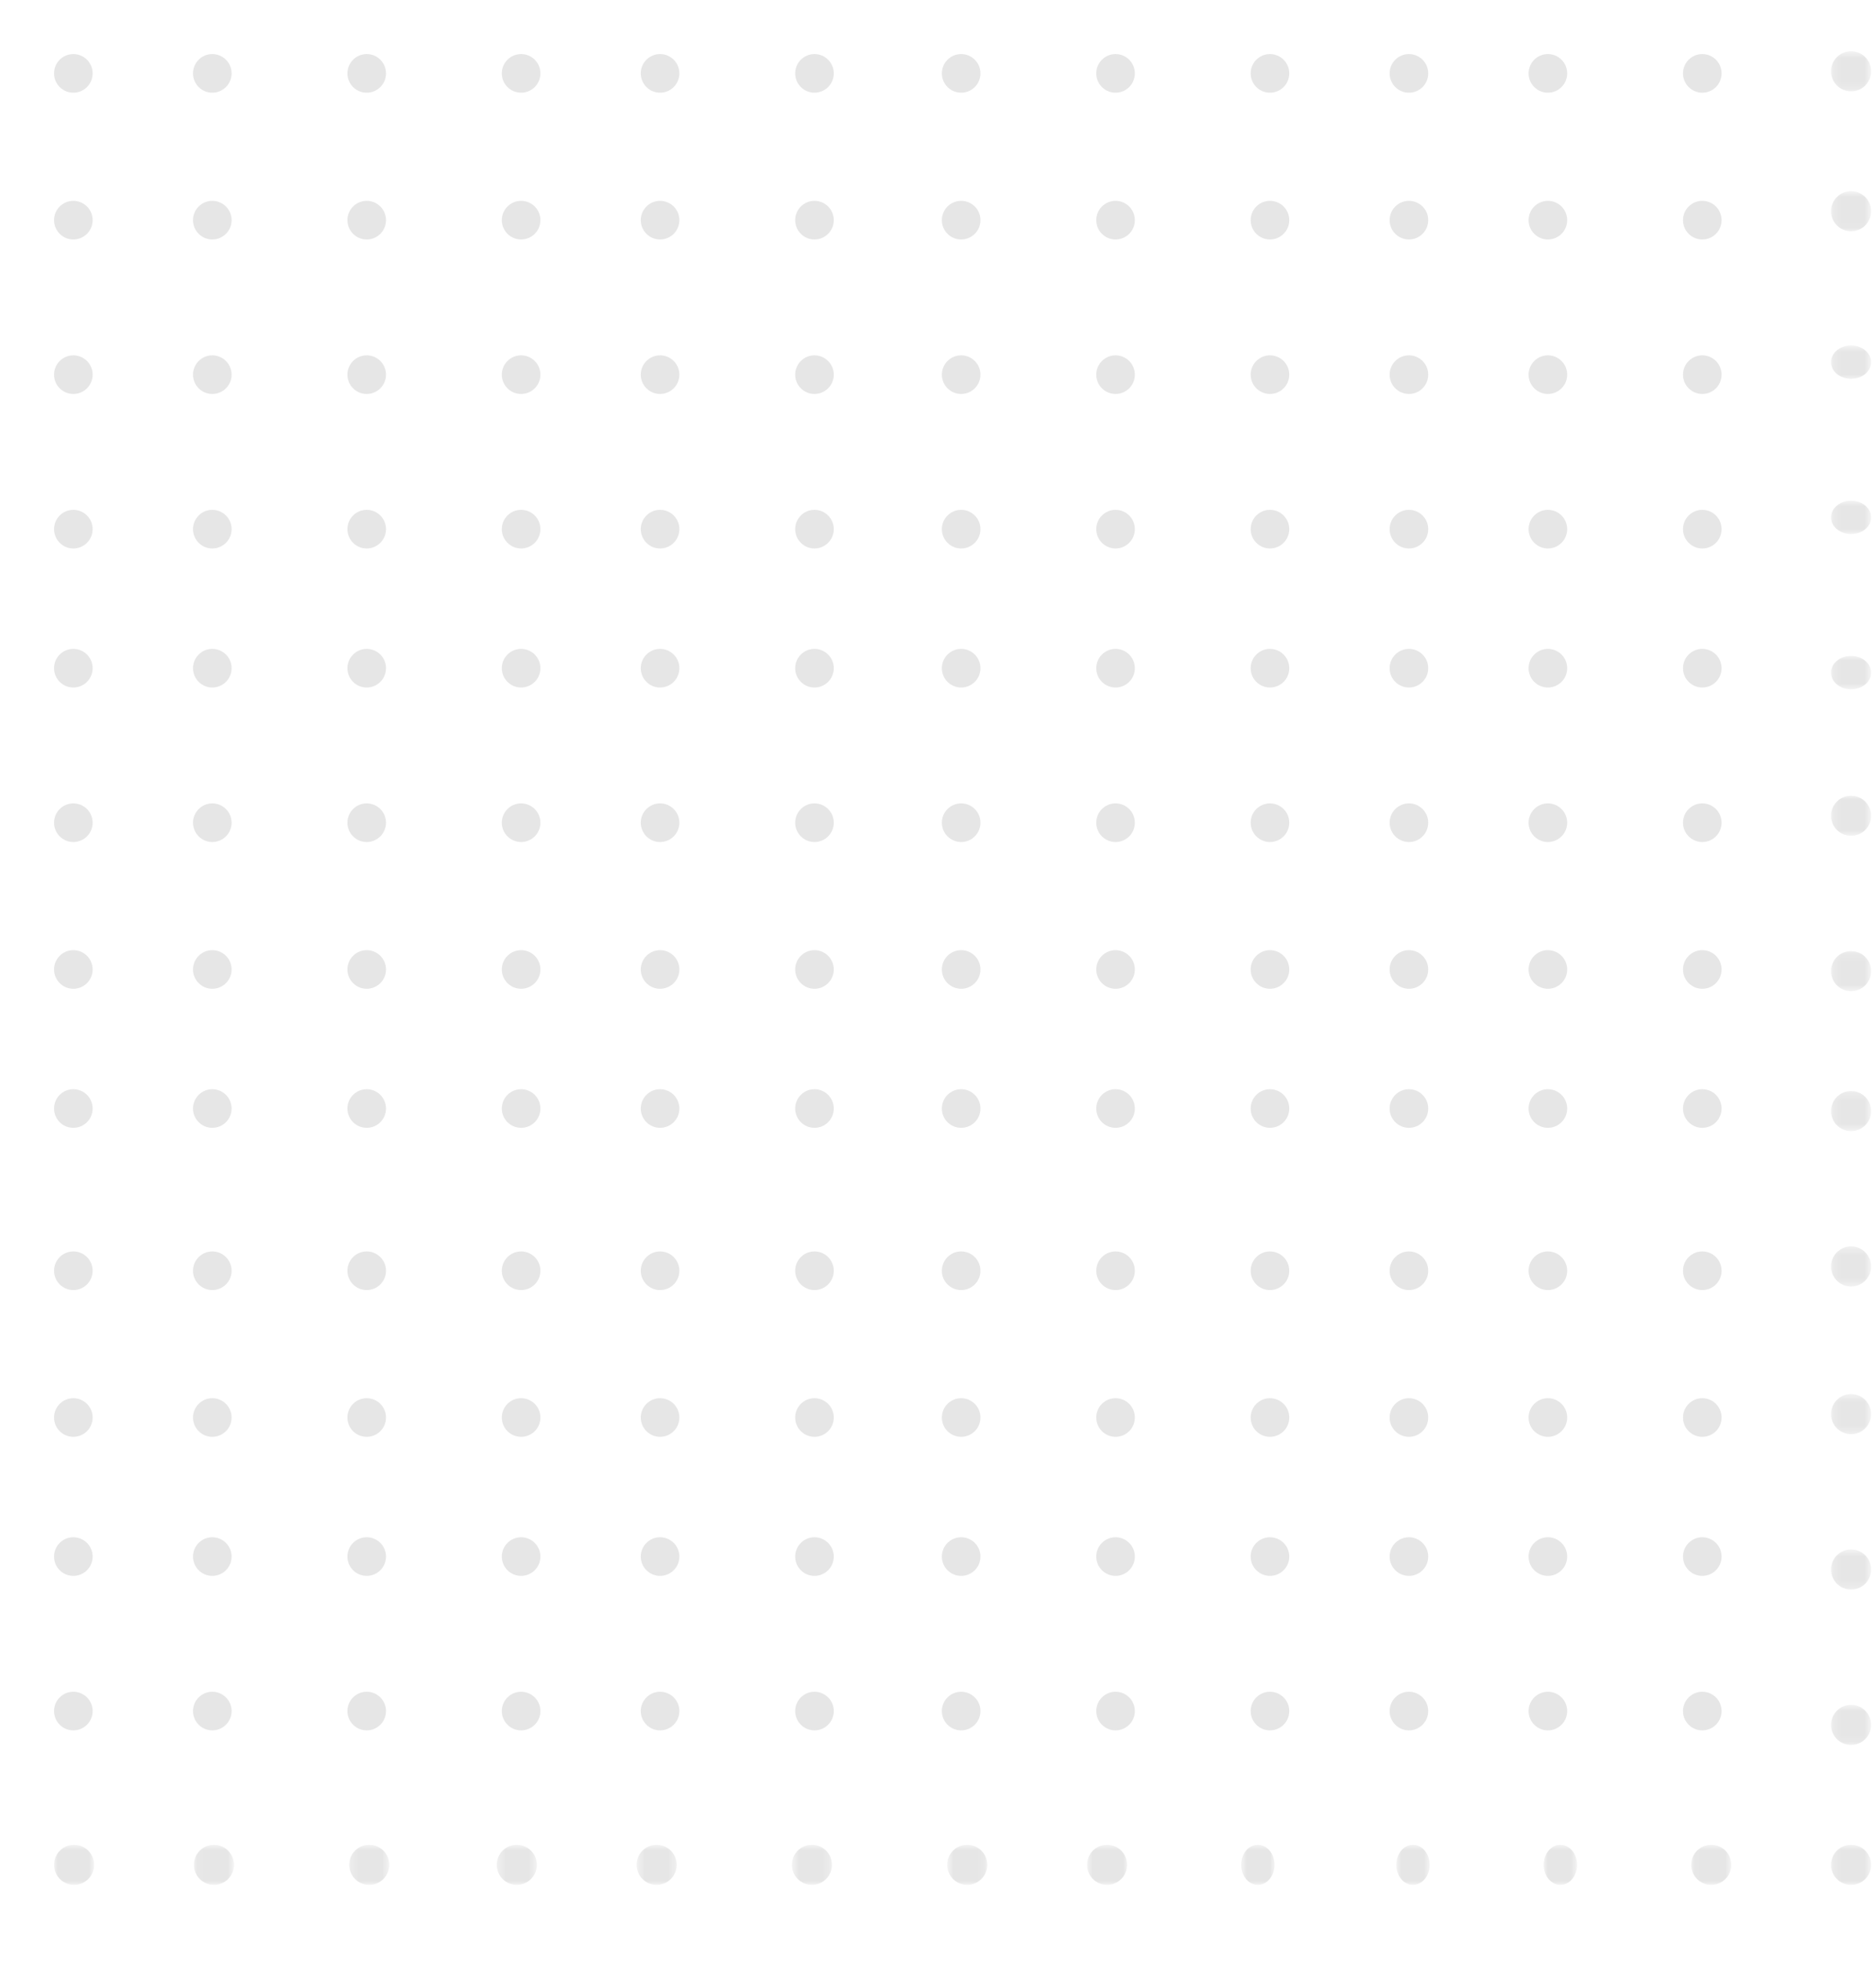 <?xml version="1.0" encoding="UTF-8"?>
<svg width="243px" height="254px" viewBox="0 0 243 254" version="1.1" xmlns="http://www.w3.org/2000/svg" xmlns:xlink="http://www.w3.org/1999/xlink">
    <title>Brand-Assets Copy</title>
    <defs>
        <polygon id="path-1" points="0.176 0.632 5.366 0.632 5.366 5.826 0.176 5.826"></polygon>
        <polygon id="path-3" points="0.176 0.746 5.366 0.746 5.366 5.939 0.176 5.939"></polygon>
        <polygon id="path-5" points="0.176 0.717 5.366 0.717 5.366 5.045 0.176 5.045"></polygon>
        <polygon id="path-7" points="0.176 0.813 5.366 0.813 5.366 5.141 0.176 5.141"></polygon>
        <polygon id="path-9" points="0.176 0.908 5.366 0.908 5.366 5.236 0.176 5.236"></polygon>
        <polygon id="path-11" points="0.176 0.005 5.366 0.005 5.366 5.199 0.176 5.199"></polygon>
        <polygon id="path-13" points="0.176 0.12 5.366 0.12 5.366 5.313 0.176 5.313"></polygon>
        <polygon id="path-15" points="0 0.808 5.191 0.808 5.191 6 0 6"></polygon>
        <polygon id="path-17" points="0.115 0.808 5.306 0.808 5.306 6 0.115 6"></polygon>
        <polygon id="path-19" points="0.23 0.808 5.421 0.808 5.421 6 0.23 6"></polygon>
        <polygon id="path-21" points="0.345 0.808 5.536 0.808 5.536 6 0.345 6"></polygon>
        <polygon id="path-23" points="0.459 0.808 5.651 0.808 5.651 6 0.459 6"></polygon>
        <polygon id="path-25" points="0.573 0.808 5.764 0.808 5.764 6 0.573 6"></polygon>
        <polygon id="path-27" points="0.688 0.808 5.879 0.808 5.879 6 0.688 6"></polygon>
        <polygon id="path-29" points="0.176 0.234 5.366 0.234 5.366 5.427 0.176 5.427"></polygon>
        <polygon id="path-31" points="0.176 0.348 5.366 0.348 5.366 5.542 0.176 5.542"></polygon>
        <polygon id="path-33" points="0.176 0.463 5.366 0.463 5.366 5.657 0.176 5.657"></polygon>
        <polygon id="path-35" points="0.176 0.578 5.366 0.578 5.366 5.772 0.176 5.772"></polygon>
        <polygon id="path-37" points="0.176 0.693 5.366 0.693 5.366 5.886 0.176 5.886"></polygon>
        <polygon id="path-39" points="0.803 0.808 5.994 0.808 5.994 6 0.803 6"></polygon>
        <polygon id="path-41" points="0.765 0.808 5.091 0.808 5.091 6 0.765 6"></polygon>
        <polygon id="path-43" points="0.86 0.808 5.186 0.808 5.186 6 0.86 6"></polygon>
        <polygon id="path-45" points="0.956 0.808 5.282 0.808 5.282 6 0.956 6"></polygon>
        <polygon id="path-47" points="0.06 0.808 5.253 0.808 5.253 6 0.06 6"></polygon>
        <polygon id="path-49" points="0.176 0.808 5.366 0.808 5.366 6 0.176 6"></polygon>
    </defs>
    <g id="Final" stroke="none" stroke-width="1" fill="none" fill-rule="evenodd" opacity="0.1">
        <g id="Brand-Assets-Copy" transform="translate(-1123, -1816)">
            <g id="Dots-Copy" transform="translate(1130, 1822)">
                <path d="M5,3.5 C5,4.879 3.881,6 2.499,6 C1.119,6 0,4.879 0,3.5 C0,2.118 1.119,1 2.499,1 C3.881,1 5,2.118 5,3.5" id="Fill-1" fill="#000000"></path>
                <path d="M23,3.5 C23,4.879 21.881,6 20.499,6 C19.119,6 18,4.879 18,3.5 C18,2.118 19.119,1 20.499,1 C21.881,1 23,2.118 23,3.5" id="Fill-3" fill="#000000"></path>
                <path d="M43,3.5 C43,4.879 41.881,6 40.499,6 C39.119,6 38,4.879 38,3.5 C38,2.118 39.119,1 40.499,1 C41.881,1 43,2.118 43,3.5" id="Fill-5" fill="#000000"></path>
                <path d="M63,3.5 C63,4.879 61.881,6 60.499,6 C59.119,6 58,4.879 58,3.5 C58,2.118 59.119,1 60.499,1 C61.881,1 63,2.118 63,3.5" id="Fill-7" fill="#000000"></path>
                <path d="M81,3.5 C81,4.879 79.881,6 78.499,6 C77.119,6 76,4.879 76,3.5 C76,2.118 77.119,1 78.499,1 C79.881,1 81,2.118 81,3.5" id="Fill-9" fill="#000000"></path>
                <path d="M101,3.5 C101,4.879 99.881,6 98.501,6 C97.119,6 96,4.879 96,3.5 C96,2.118 97.119,1 98.501,1 C99.881,1 101,2.118 101,3.5" id="Fill-11" fill="#000000"></path>
                <path d="M120,3.5 C120,4.879 118.881,6 117.499,6 C116.119,6 115,4.879 115,3.5 C115,2.118 116.119,1 117.499,1 C118.881,1 120,2.118 120,3.5" id="Fill-13" fill="#000000"></path>
                <path d="M5,22.5 C5,23.882 3.881,25 2.499,25 C1.119,25 0,23.882 0,22.5 C0,21.121 1.119,20 2.499,20 C3.881,20 5,21.121 5,22.5" id="Fill-15" fill="#000000"></path>
                <path d="M23,22.5 C23,23.882 21.881,25 20.499,25 C19.119,25 18,23.882 18,22.5 C18,21.121 19.119,20 20.499,20 C21.881,20 23,21.121 23,22.5" id="Fill-17" fill="#000000"></path>
                <path d="M43,22.5 C43,23.882 41.881,25 40.499,25 C39.119,25 38,23.882 38,22.5 C38,21.121 39.119,20 40.499,20 C41.881,20 43,21.121 43,22.5" id="Fill-19" fill="#000000"></path>
                <path d="M63,22.5 C63,23.882 61.881,25 60.499,25 C59.119,25 58,23.882 58,22.5 C58,21.121 59.119,20 60.499,20 C61.881,20 63,21.121 63,22.5" id="Fill-21" fill="#000000"></path>
                <path d="M81,22.5 C81,23.882 79.881,25 78.499,25 C77.119,25 76,23.882 76,22.5 C76,21.121 77.119,20 78.499,20 C79.881,20 81,21.121 81,22.5" id="Fill-23" fill="#000000"></path>
                <path d="M101,22.5 C101,23.882 99.881,25 98.501,25 C97.119,25 96,23.882 96,22.5 C96,21.121 97.119,20 98.501,20 C99.881,20 101,21.121 101,22.5" id="Fill-25" fill="#000000"></path>
                <path d="M120,22.5 C120,23.882 118.881,25 117.499,25 C116.119,25 115,23.882 115,22.5 C115,21.121 116.119,20 117.499,20 C118.881,20 120,21.121 120,22.5" id="Fill-27" fill="#000000"></path>
                <path d="M5,42.5 C5,43.879 3.881,45 2.499,45 C1.119,45 0,43.879 0,42.5 C0,41.121 1.119,40 2.499,40 C3.881,40 5,41.121 5,42.5" id="Fill-29" fill="#000000"></path>
                <path d="M23,42.5 C23,43.879 21.881,45 20.499,45 C19.119,45 18,43.879 18,42.5 C18,41.121 19.119,40 20.499,40 C21.881,40 23,41.121 23,42.5" id="Fill-31" fill="#000000"></path>
                <path d="M43,42.5 C43,43.879 41.881,45 40.499,45 C39.119,45 38,43.879 38,42.5 C38,41.121 39.119,40 40.499,40 C41.881,40 43,41.121 43,42.5" id="Fill-33" fill="#000000"></path>
                <path d="M63,42.5 C63,43.879 61.881,45 60.499,45 C59.119,45 58,43.879 58,42.5 C58,41.121 59.119,40 60.499,40 C61.881,40 63,41.121 63,42.5" id="Fill-35" fill="#000000"></path>
                <path d="M81,42.5 C81,43.879 79.881,45 78.499,45 C77.119,45 76,43.879 76,42.5 C76,41.121 77.119,40 78.499,40 C79.881,40 81,41.121 81,42.5" id="Fill-37" fill="#000000"></path>
                <path d="M101,42.5 C101,43.879 99.881,45 98.501,45 C97.119,45 96,43.879 96,42.5 C96,41.121 97.119,40 98.501,40 C99.881,40 101,41.121 101,42.5" id="Fill-39" fill="#000000"></path>
                <path d="M120,42.5 C120,43.879 118.881,45 117.499,45 C116.119,45 115,43.879 115,42.5 C115,41.121 116.119,40 117.499,40 C118.881,40 120,41.121 120,42.5" id="Fill-41" fill="#000000"></path>
                <path d="M5,62.5 C5,63.879 3.881,65 2.499,65 C1.119,65 0,63.879 0,62.5 C0,61.121 1.119,60 2.499,60 C3.881,60 5,61.121 5,62.5" id="Fill-43" fill="#000000"></path>
                <path d="M23,62.5 C23,63.879 21.881,65 20.499,65 C19.119,65 18,63.879 18,62.5 C18,61.121 19.119,60 20.499,60 C21.881,60 23,61.121 23,62.5" id="Fill-45" fill="#000000"></path>
                <path d="M43,62.5 C43,63.879 41.881,65 40.499,65 C39.119,65 38,63.879 38,62.5 C38,61.121 39.119,60 40.499,60 C41.881,60 43,61.121 43,62.5" id="Fill-47" fill="#000000"></path>
                <path d="M63,62.5 C63,63.879 61.881,65 60.499,65 C59.119,65 58,63.879 58,62.5 C58,61.121 59.119,60 60.499,60 C61.881,60 63,61.121 63,62.5" id="Fill-49" fill="#000000"></path>
                <path d="M81,62.5 C81,63.879 79.881,65 78.499,65 C77.119,65 76,63.879 76,62.5 C76,61.121 77.119,60 78.499,60 C79.881,60 81,61.121 81,62.5" id="Fill-51" fill="#000000"></path>
                <path d="M101,62.5 C101,63.879 99.881,65 98.501,65 C97.119,65 96,63.879 96,62.5 C96,61.121 97.119,60 98.501,60 C99.881,60 101,61.121 101,62.5" id="Fill-53" fill="#000000"></path>
                <path d="M120,62.5 C120,63.879 118.881,65 117.499,65 C116.119,65 115,63.879 115,62.5 C115,61.121 116.119,60 117.499,60 C118.881,60 120,61.121 120,62.5" id="Fill-55" fill="#000000"></path>
                <path d="M5,80.5 C5,81.879 3.881,83 2.499,83 C1.119,83 0,81.879 0,80.5 C0,79.121 1.119,78 2.499,78 C3.881,78 5,79.121 5,80.5" id="Fill-57" fill="#000000"></path>
                <path d="M23,80.5 C23,81.879 21.881,83 20.499,83 C19.119,83 18,81.879 18,80.5 C18,79.121 19.119,78 20.499,78 C21.881,78 23,79.121 23,80.5" id="Fill-59" fill="#000000"></path>
                <path d="M43,80.5 C43,81.879 41.881,83 40.499,83 C39.119,83 38,81.879 38,80.5 C38,79.121 39.119,78 40.499,78 C41.881,78 43,79.121 43,80.5" id="Fill-61" fill="#000000"></path>
                <path d="M63,80.5 C63,81.879 61.881,83 60.499,83 C59.119,83 58,81.879 58,80.5 C58,79.121 59.119,78 60.499,78 C61.881,78 63,79.121 63,80.5" id="Fill-63" fill="#000000"></path>
                <path d="M81,80.5 C81,81.879 79.881,83 78.499,83 C77.119,83 76,81.879 76,80.5 C76,79.121 77.119,78 78.499,78 C79.881,78 81,79.121 81,80.5" id="Fill-65" fill="#000000"></path>
                <path d="M101,80.5 C101,81.879 99.881,83 98.501,83 C97.119,83 96,81.879 96,80.5 C96,79.121 97.119,78 98.501,78 C99.881,78 101,79.121 101,80.5" id="Fill-67" fill="#000000"></path>
                <path d="M120,80.5 C120,81.879 118.881,83 117.499,83 C116.119,83 115,81.879 115,80.5 C115,79.121 116.119,78 117.499,78 C118.881,78 120,79.121 120,80.5" id="Fill-69" fill="#000000"></path>
                <path d="M5,100.5 C5,101.879 3.881,103 2.499,103 C1.119,103 0,101.879 0,100.5 C0,99.121 1.119,98 2.499,98 C3.881,98 5,99.121 5,100.5" id="Fill-71" fill="#000000"></path>
                <path d="M23,100.5 C23,101.879 21.881,103 20.499,103 C19.119,103 18,101.879 18,100.5 C18,99.121 19.119,98 20.499,98 C21.881,98 23,99.121 23,100.5" id="Fill-73" fill="#000000"></path>
                <path d="M43,100.5 C43,101.879 41.881,103 40.499,103 C39.119,103 38,101.879 38,100.5 C38,99.121 39.119,98 40.499,98 C41.881,98 43,99.121 43,100.5" id="Fill-75" fill="#000000"></path>
                <path d="M63,100.5 C63,101.879 61.881,103 60.499,103 C59.119,103 58,101.879 58,100.5 C58,99.121 59.119,98 60.499,98 C61.881,98 63,99.121 63,100.5" id="Fill-77" fill="#000000"></path>
                <path d="M81,100.5 C81,101.879 79.881,103 78.499,103 C77.119,103 76,101.879 76,100.5 C76,99.121 77.119,98 78.499,98 C79.881,98 81,99.121 81,100.5" id="Fill-79" fill="#000000"></path>
                <path d="M101,100.5 C101,101.879 99.881,103 98.501,103 C97.119,103 96,101.879 96,100.5 C96,99.121 97.119,98 98.501,98 C99.881,98 101,99.121 101,100.5" id="Fill-81" fill="#000000"></path>
                <path d="M120,100.5 C120,101.879 118.881,103 117.499,103 C116.119,103 115,101.879 115,100.5 C115,99.121 116.119,98 117.499,98 C118.881,98 120,99.121 120,100.5" id="Fill-83" fill="#000000"></path>
                <path d="M5,119.5 C5,120.879 3.881,122 2.499,122 C1.119,122 0,120.879 0,119.5 C0,118.118 1.119,117 2.499,117 C3.881,117 5,118.118 5,119.5" id="Fill-85" fill="#000000"></path>
                <path d="M23,119.5 C23,120.879 21.881,122 20.499,122 C19.119,122 18,120.879 18,119.5 C18,118.118 19.119,117 20.499,117 C21.881,117 23,118.118 23,119.5" id="Fill-87" fill="#000000"></path>
                <path d="M43,119.5 C43,120.879 41.881,122 40.499,122 C39.119,122 38,120.879 38,119.5 C38,118.118 39.119,117 40.499,117 C41.881,117 43,118.118 43,119.5" id="Fill-89" fill="#000000"></path>
                <path d="M63,119.5 C63,120.879 61.881,122 60.499,122 C59.119,122 58,120.879 58,119.5 C58,118.118 59.119,117 60.499,117 C61.881,117 63,118.118 63,119.5" id="Fill-91" fill="#000000"></path>
                <path d="M81,119.5 C81,120.879 79.881,122 78.499,122 C77.119,122 76,120.879 76,119.5 C76,118.118 77.119,117 78.499,117 C79.881,117 81,118.118 81,119.5" id="Fill-93" fill="#000000"></path>
                <path d="M101,119.5 C101,120.879 99.881,122 98.501,122 C97.119,122 96,120.879 96,119.5 C96,118.118 97.119,117 98.501,117 C99.881,117 101,118.118 101,119.5" id="Fill-95" fill="#000000"></path>
                <path d="M120,119.5 C120,120.879 118.881,122 117.499,122 C116.119,122 115,120.879 115,119.5 C115,118.118 116.119,117 117.499,117 C118.881,117 120,118.118 120,119.5" id="Fill-97" fill="#000000"></path>
                <path d="M140,3.5 C140,4.879 138.881,6 137.499,6 C136.119,6 135,4.879 135,3.5 C135,2.118 136.119,1 137.499,1 C138.881,1 140,2.118 140,3.5" id="Fill-99" fill="#000000"></path>
                <path d="M160,3.5 C160,4.879 158.881,6 157.499,6 C156.119,6 155,4.879 155,3.5 C155,2.118 156.119,1 157.499,1 C158.881,1 160,2.118 160,3.5" id="Fill-101" fill="#000000"></path>
                <path d="M178,3.5 C178,4.879 176.881,6 175.499,6 C174.119,6 173,4.879 173,3.5 C173,2.118 174.119,1 175.499,1 C176.881,1 178,2.118 178,3.5" id="Fill-103" fill="#000000"></path>
                <path d="M196,3.5 C196,4.879 194.881,6 193.499,6 C192.119,6 191,4.879 191,3.5 C191,2.118 192.119,1 193.499,1 C194.881,1 196,2.118 196,3.5" id="Fill-105" fill="#000000"></path>
                <path d="M216,3.5 C216,4.879 214.882,6 213.5,6 C212.121,6 211,4.879 211,3.5 C211,2.118 212.121,1 213.5,1 C214.882,1 216,2.118 216,3.5" id="Fill-107" fill="#000000"></path>
                <g id="Group-111" transform="translate(230, 0)">
                    <mask id="mask-2" fill="white">
                        <use xlink:href="#path-1"></use>
                    </mask>
                    <g id="Clip-110"></g>
                    <path d="M5.367,3.229 C5.367,4.662 4.206,5.826 2.77,5.826 C1.338,5.826 0.176,4.662 0.176,3.229 C0.176,1.794 1.338,0.632 2.77,0.632 C4.206,0.632 5.367,1.794 5.367,3.229" id="Fill-109" fill="#000000" mask="url(#mask-2)"></path>
                </g>
                <path d="M140,22.5 C140,23.882 138.881,25 137.499,25 C136.119,25 135,23.882 135,22.5 C135,21.121 136.119,20 137.499,20 C138.881,20 140,21.121 140,22.5" id="Fill-112" fill="#000000"></path>
                <path d="M160,22.5 C160,23.882 158.881,25 157.499,25 C156.119,25 155,23.882 155,22.5 C155,21.121 156.119,20 157.499,20 C158.881,20 160,21.121 160,22.5" id="Fill-114" fill="#000000"></path>
                <path d="M178,22.5 C178,23.882 176.881,25 175.499,25 C174.119,25 173,23.882 173,22.5 C173,21.121 174.119,20 175.499,20 C176.881,20 178,21.121 178,22.5" id="Fill-116" fill="#000000"></path>
                <path d="M196,22.5 C196,23.882 194.881,25 193.499,25 C192.119,25 191,23.882 191,22.5 C191,21.121 192.119,20 193.499,20 C194.881,20 196,21.121 196,22.5" id="Fill-118" fill="#000000"></path>
                <path d="M216,22.5 C216,23.882 214.882,25 213.5,25 C212.121,25 211,23.882 211,22.5 C211,21.121 212.121,20 213.5,20 C214.882,20 216,21.121 216,22.5" id="Fill-120" fill="#000000"></path>
                <g id="Group-124" transform="translate(230, 18)">
                    <mask id="mask-4" fill="white">
                        <use xlink:href="#path-3"></use>
                    </mask>
                    <g id="Clip-123"></g>
                    <path d="M5.367,3.342 C5.367,4.778 4.206,5.939 2.77,5.939 C1.338,5.939 0.176,4.778 0.176,3.342 C0.176,1.91 1.338,0.746 2.77,0.746 C4.206,0.746 5.367,1.91 5.367,3.342" id="Fill-122" fill="#000000" mask="url(#mask-4)"></path>
                </g>
                <path d="M140,42.5 C140,43.879 138.881,45 137.499,45 C136.119,45 135,43.879 135,42.5 C135,41.121 136.119,40 137.499,40 C138.881,40 140,41.121 140,42.5" id="Fill-125" fill="#000000"></path>
                <path d="M160,42.5 C160,43.879 158.881,45 157.499,45 C156.119,45 155,43.879 155,42.5 C155,41.121 156.119,40 157.499,40 C158.881,40 160,41.121 160,42.5" id="Fill-127" fill="#000000"></path>
                <path d="M178,42.5 C178,43.879 176.881,45 175.499,45 C174.119,45 173,43.879 173,42.5 C173,41.121 174.119,40 175.499,40 C176.881,40 178,41.121 178,42.5" id="Fill-129" fill="#000000"></path>
                <path d="M196,42.5 C196,43.879 194.881,45 193.499,45 C192.119,45 191,43.879 191,42.5 C191,41.121 192.119,40 193.499,40 C194.881,40 196,41.121 196,42.5" id="Fill-131" fill="#000000"></path>
                <path d="M216,42.5 C216,43.879 214.882,45 213.5,45 C212.121,45 211,43.879 211,42.5 C211,41.121 212.121,40 213.5,40 C214.882,40 216,41.121 216,42.5" id="Fill-133" fill="#000000"></path>
                <g id="Group-137" transform="translate(230, 38)">
                    <mask id="mask-6" fill="white">
                        <use xlink:href="#path-5"></use>
                    </mask>
                    <g id="Clip-136"></g>
                    <path d="M5.367,2.881 C5.367,4.075 4.206,5.045 2.77,5.045 C1.338,5.045 0.176,4.075 0.176,2.881 C0.176,1.687 1.338,0.717 2.77,0.717 C4.206,0.717 5.367,1.687 5.367,2.881" id="Fill-135" fill="#000000" mask="url(#mask-6)"></path>
                </g>
                <path d="M140,62.5 C140,63.879 138.881,65 137.499,65 C136.119,65 135,63.879 135,62.5 C135,61.121 136.119,60 137.499,60 C138.881,60 140,61.121 140,62.5" id="Fill-138" fill="#000000"></path>
                <path d="M160,62.5 C160,63.879 158.881,65 157.499,65 C156.119,65 155,63.879 155,62.5 C155,61.121 156.119,60 157.499,60 C158.881,60 160,61.121 160,62.5" id="Fill-140" fill="#000000"></path>
                <path d="M178,62.5 C178,63.879 176.881,65 175.499,65 C174.119,65 173,63.879 173,62.5 C173,61.121 174.119,60 175.499,60 C176.881,60 178,61.121 178,62.5" id="Fill-142" fill="#000000"></path>
                <path d="M196,62.5 C196,63.879 194.881,65 193.499,65 C192.119,65 191,63.879 191,62.5 C191,61.121 192.119,60 193.499,60 C194.881,60 196,61.121 196,62.5" id="Fill-144" fill="#000000"></path>
                <path d="M216,62.5 C216,63.879 214.882,65 213.5,65 C212.121,65 211,63.879 211,62.5 C211,61.121 212.121,60 213.5,60 C214.882,60 216,61.121 216,62.5" id="Fill-146" fill="#000000"></path>
                <g id="Group-150" transform="translate(230, 58)">
                    <mask id="mask-8" fill="white">
                        <use xlink:href="#path-7"></use>
                    </mask>
                    <g id="Clip-149"></g>
                    <path d="M5.367,2.977 C5.367,4.171 4.206,5.141 2.77,5.141 C1.338,5.141 0.176,4.171 0.176,2.977 C0.176,1.783 1.338,0.813 2.77,0.813 C4.206,0.813 5.367,1.783 5.367,2.977" id="Fill-148" fill="#000000" mask="url(#mask-8)"></path>
                </g>
                <path d="M140,80.5 C140,81.879 138.881,83 137.499,83 C136.119,83 135,81.879 135,80.5 C135,79.121 136.119,78 137.499,78 C138.881,78 140,79.121 140,80.5" id="Fill-151" fill="#000000"></path>
                <path d="M160,80.5 C160,81.879 158.881,83 157.499,83 C156.119,83 155,81.879 155,80.5 C155,79.121 156.119,78 157.499,78 C158.881,78 160,79.121 160,80.5" id="Fill-153" fill="#000000"></path>
                <path d="M178,80.5 C178,81.879 176.881,83 175.499,83 C174.119,83 173,81.879 173,80.5 C173,79.121 174.119,78 175.499,78 C176.881,78 178,79.121 178,80.5" id="Fill-155" fill="#000000"></path>
                <path d="M196,80.5 C196,81.879 194.881,83 193.499,83 C192.119,83 191,81.879 191,80.5 C191,79.121 192.119,78 193.499,78 C194.881,78 196,79.121 196,80.5" id="Fill-157" fill="#000000"></path>
                <path d="M216,80.5 C216,81.879 214.882,83 213.5,83 C212.121,83 211,81.879 211,80.5 C211,79.121 212.121,78 213.5,78 C214.882,78 216,79.121 216,80.5" id="Fill-159" fill="#000000"></path>
                <g id="Group-163" transform="translate(230, 78)">
                    <mask id="mask-10" fill="white">
                        <use xlink:href="#path-9"></use>
                    </mask>
                    <g id="Clip-162"></g>
                    <path d="M5.367,3.072 C5.367,4.266 4.206,5.236 2.77,5.236 C1.338,5.236 0.176,4.266 0.176,3.072 C0.176,1.878 1.338,0.908 2.77,0.908 C4.206,0.908 5.367,1.878 5.367,3.072" id="Fill-161" fill="#000000" mask="url(#mask-10)"></path>
                </g>
                <path d="M140,100.5 C140,101.879 138.881,103 137.499,103 C136.119,103 135,101.879 135,100.5 C135,99.121 136.119,98 137.499,98 C138.881,98 140,99.121 140,100.5" id="Fill-164" fill="#000000"></path>
                <path d="M160,100.5 C160,101.879 158.881,103 157.499,103 C156.119,103 155,101.879 155,100.5 C155,99.121 156.119,98 157.499,98 C158.881,98 160,99.121 160,100.5" id="Fill-166" fill="#000000"></path>
                <path d="M178,100.5 C178,101.879 176.881,103 175.499,103 C174.119,103 173,101.879 173,100.5 C173,99.121 174.119,98 175.499,98 C176.881,98 178,99.121 178,100.5" id="Fill-168" fill="#000000"></path>
                <path d="M196,100.5 C196,101.879 194.881,103 193.499,103 C192.119,103 191,101.879 191,100.5 C191,99.121 192.119,98 193.499,98 C194.881,98 196,99.121 196,100.5" id="Fill-170" fill="#000000"></path>
                <path d="M216,100.5 C216,101.879 214.882,103 213.5,103 C212.121,103 211,101.879 211,100.5 C211,99.121 212.121,98 213.5,98 C214.882,98 216,99.121 216,100.5" id="Fill-172" fill="#000000"></path>
                <g id="Group-176" transform="translate(230, 97)">
                    <mask id="mask-12" fill="white">
                        <use xlink:href="#path-11"></use>
                    </mask>
                    <g id="Clip-175"></g>
                    <path d="M5.367,2.602 C5.367,4.035 4.206,5.199 2.77,5.199 C1.338,5.199 0.176,4.035 0.176,2.602 C0.176,1.169 1.338,0.005 2.77,0.005 C4.206,0.005 5.367,1.169 5.367,2.602" id="Fill-174" fill="#000000" mask="url(#mask-12)"></path>
                </g>
                <path d="M140,119.5 C140,120.879 138.881,122 137.499,122 C136.119,122 135,120.879 135,119.5 C135,118.118 136.119,117 137.499,117 C138.881,117 140,118.118 140,119.5" id="Fill-177" fill="#000000"></path>
                <path d="M160,119.5 C160,120.879 158.881,122 157.499,122 C156.119,122 155,120.879 155,119.5 C155,118.118 156.119,117 157.499,117 C158.881,117 160,118.118 160,119.5" id="Fill-179" fill="#000000"></path>
                <path d="M178,119.5 C178,120.879 176.881,122 175.499,122 C174.119,122 173,120.879 173,119.5 C173,118.118 174.119,117 175.499,117 C176.881,117 178,118.118 178,119.5" id="Fill-181" fill="#000000"></path>
                <path d="M196,119.5 C196,120.879 194.881,122 193.499,122 C192.119,122 191,120.879 191,119.5 C191,118.118 192.119,117 193.499,117 C194.881,117 196,118.118 196,119.5" id="Fill-183" fill="#000000"></path>
                <path d="M216,119.5 C216,120.879 214.882,122 213.5,122 C212.121,122 211,120.879 211,119.5 C211,118.118 212.121,117 213.5,117 C214.882,117 216,118.118 216,119.5" id="Fill-185" fill="#000000"></path>
                <g id="Group-189" transform="translate(230, 117)">
                    <mask id="mask-14" fill="white">
                        <use xlink:href="#path-13"></use>
                    </mask>
                    <g id="Clip-188"></g>
                    <path d="M5.367,2.717 C5.367,4.149 4.206,5.313 2.77,5.313 C1.338,5.313 0.176,4.149 0.176,2.717 C0.176,1.281 1.338,0.12 2.77,0.12 C4.206,0.12 5.367,1.281 5.367,2.717" id="Fill-187" fill="#000000" mask="url(#mask-14)"></path>
                </g>
                <path d="M5,137.5 C5,138.882 3.881,140 2.499,140 C1.119,140 0,138.882 0,137.5 C0,136.121 1.119,135 2.499,135 C3.881,135 5,136.121 5,137.5" id="Fill-190" fill="#000000"></path>
                <path d="M23,137.5 C23,138.882 21.881,140 20.499,140 C19.119,140 18,138.882 18,137.5 C18,136.121 19.119,135 20.499,135 C21.881,135 23,136.121 23,137.5" id="Fill-192" fill="#000000"></path>
                <path d="M43,137.5 C43,138.882 41.881,140 40.499,140 C39.119,140 38,138.882 38,137.5 C38,136.121 39.119,135 40.499,135 C41.881,135 43,136.121 43,137.5" id="Fill-194" fill="#000000"></path>
                <path d="M63,137.5 C63,138.882 61.881,140 60.499,140 C59.119,140 58,138.882 58,137.5 C58,136.121 59.119,135 60.499,135 C61.881,135 63,136.121 63,137.5" id="Fill-196" fill="#000000"></path>
                <path d="M81,137.5 C81,138.882 79.881,140 78.499,140 C77.119,140 76,138.882 76,137.5 C76,136.121 77.119,135 78.499,135 C79.881,135 81,136.121 81,137.5" id="Fill-198" fill="#000000"></path>
                <path d="M101,137.5 C101,138.882 99.881,140 98.501,140 C97.119,140 96,138.882 96,137.5 C96,136.121 97.119,135 98.501,135 C99.881,135 101,136.121 101,137.5" id="Fill-200" fill="#000000"></path>
                <path d="M120,137.5 C120,138.882 118.881,140 117.499,140 C116.119,140 115,138.882 115,137.5 C115,136.121 116.119,135 117.499,135 C118.881,135 120,136.121 120,137.5" id="Fill-202" fill="#000000"></path>
                <path d="M5,158.5 C5,159.882 3.881,161 2.499,161 C1.119,161 0,159.882 0,158.5 C0,157.121 1.119,156 2.499,156 C3.881,156 5,157.121 5,158.5" id="Fill-204" fill="#000000"></path>
                <path d="M23,158.5 C23,159.882 21.881,161 20.499,161 C19.119,161 18,159.882 18,158.5 C18,157.121 19.119,156 20.499,156 C21.881,156 23,157.121 23,158.5" id="Fill-206" fill="#000000"></path>
                <path d="M43,158.5 C43,159.882 41.881,161 40.499,161 C39.119,161 38,159.882 38,158.5 C38,157.121 39.119,156 40.499,156 C41.881,156 43,157.121 43,158.5" id="Fill-208" fill="#000000"></path>
                <path d="M63,158.5 C63,159.882 61.881,161 60.499,161 C59.119,161 58,159.882 58,158.5 C58,157.121 59.119,156 60.499,156 C61.881,156 63,157.121 63,158.5" id="Fill-210" fill="#000000"></path>
                <path d="M81,158.5 C81,159.882 79.881,161 78.499,161 C77.119,161 76,159.882 76,158.5 C76,157.121 77.119,156 78.499,156 C79.881,156 81,157.121 81,158.5" id="Fill-212" fill="#000000"></path>
                <path d="M101,158.5 C101,159.882 99.881,161 98.501,161 C97.119,161 96,159.882 96,158.5 C96,157.121 97.119,156 98.501,156 C99.881,156 101,157.121 101,158.5" id="Fill-214" fill="#000000"></path>
                <path d="M120,158.5 C120,159.882 118.881,161 117.499,161 C116.119,161 115,159.882 115,158.5 C115,157.121 116.119,156 117.499,156 C118.881,156 120,157.121 120,158.5" id="Fill-216" fill="#000000"></path>
                <path d="M5,177.5 C5,178.882 3.881,180 2.499,180 C1.119,180 0,178.882 0,177.5 C0,176.121 1.119,175 2.499,175 C3.881,175 5,176.121 5,177.5" id="Fill-218" fill="#000000"></path>
                <path d="M23,177.5 C23,178.882 21.881,180 20.499,180 C19.119,180 18,178.882 18,177.5 C18,176.121 19.119,175 20.499,175 C21.881,175 23,176.121 23,177.5" id="Fill-220" fill="#000000"></path>
                <path d="M43,177.5 C43,178.882 41.881,180 40.499,180 C39.119,180 38,178.882 38,177.5 C38,176.121 39.119,175 40.499,175 C41.881,175 43,176.121 43,177.5" id="Fill-222" fill="#000000"></path>
                <path d="M63,177.5 C63,178.882 61.881,180 60.499,180 C59.119,180 58,178.882 58,177.5 C58,176.121 59.119,175 60.499,175 C61.881,175 63,176.121 63,177.5" id="Fill-224" fill="#000000"></path>
                <path d="M81,177.5 C81,178.882 79.881,180 78.499,180 C77.119,180 76,178.882 76,177.5 C76,176.121 77.119,175 78.499,175 C79.881,175 81,176.121 81,177.5" id="Fill-226" fill="#000000"></path>
                <path d="M101,177.5 C101,178.882 99.881,180 98.501,180 C97.119,180 96,178.882 96,177.5 C96,176.121 97.119,175 98.501,175 C99.881,175 101,176.121 101,177.5" id="Fill-228" fill="#000000"></path>
                <path d="M120,177.5 C120,178.882 118.881,180 117.499,180 C116.119,180 115,178.882 115,177.5 C115,176.121 116.119,175 117.499,175 C118.881,175 120,176.121 120,177.5" id="Fill-230" fill="#000000"></path>
                <path d="M5,195.5 C5,196.882 3.881,198 2.499,198 C1.119,198 0,196.882 0,195.5 C0,194.121 1.119,193 2.499,193 C3.881,193 5,194.121 5,195.5" id="Fill-232" fill="#000000"></path>
                <path d="M23,195.5 C23,196.882 21.881,198 20.499,198 C19.119,198 18,196.882 18,195.5 C18,194.121 19.119,193 20.499,193 C21.881,193 23,194.121 23,195.5" id="Fill-234" fill="#000000"></path>
                <path d="M43,195.5 C43,196.882 41.881,198 40.499,198 C39.119,198 38,196.882 38,195.5 C38,194.121 39.119,193 40.499,193 C41.881,193 43,194.121 43,195.5" id="Fill-236" fill="#000000"></path>
                <path d="M63,195.5 C63,196.882 61.881,198 60.499,198 C59.119,198 58,196.882 58,195.5 C58,194.121 59.119,193 60.499,193 C61.881,193 63,194.121 63,195.5" id="Fill-238" fill="#000000"></path>
                <path d="M81,195.5 C81,196.882 79.881,198 78.499,198 C77.119,198 76,196.882 76,195.5 C76,194.121 77.119,193 78.499,193 C79.881,193 81,194.121 81,195.5" id="Fill-240" fill="#000000"></path>
                <path d="M101,195.5 C101,196.882 99.881,198 98.501,198 C97.119,198 96,196.882 96,195.5 C96,194.121 97.119,193 98.501,193 C99.881,193 101,194.121 101,195.5" id="Fill-242" fill="#000000"></path>
                <path d="M120,195.5 C120,196.882 118.881,198 117.499,198 C116.119,198 115,196.882 115,195.5 C115,194.121 116.119,193 117.499,193 C118.881,193 120,194.121 120,195.5" id="Fill-244" fill="#000000"></path>
                <path d="M5,215.5 C5,216.879 3.881,218 2.499,218 C1.119,218 0,216.879 0,215.5 C0,214.121 1.119,213 2.499,213 C3.881,213 5,214.121 5,215.5" id="Fill-246" fill="#000000"></path>
                <path d="M23,215.5 C23,216.879 21.881,218 20.499,218 C19.119,218 18,216.879 18,215.5 C18,214.121 19.119,213 20.499,213 C21.881,213 23,214.121 23,215.5" id="Fill-248" fill="#000000"></path>
                <path d="M43,215.5 C43,216.879 41.881,218 40.499,218 C39.119,218 38,216.879 38,215.5 C38,214.121 39.119,213 40.499,213 C41.881,213 43,214.121 43,215.5" id="Fill-250" fill="#000000"></path>
                <path d="M63,215.5 C63,216.879 61.881,218 60.499,218 C59.119,218 58,216.879 58,215.5 C58,214.121 59.119,213 60.499,213 C61.881,213 63,214.121 63,215.5" id="Fill-252" fill="#000000"></path>
                <path d="M81,215.5 C81,216.879 79.881,218 78.499,218 C77.119,218 76,216.879 76,215.5 C76,214.121 77.119,213 78.499,213 C79.881,213 81,214.121 81,215.5" id="Fill-254" fill="#000000"></path>
                <path d="M101,215.5 C101,216.879 99.881,218 98.501,218 C97.119,218 96,216.879 96,215.5 C96,214.121 97.119,213 98.501,213 C99.881,213 101,214.121 101,215.5" id="Fill-256" fill="#000000"></path>
                <path d="M120,215.5 C120,216.879 118.881,218 117.499,218 C116.119,218 115,216.879 115,215.5 C115,214.121 116.119,213 117.499,213 C118.881,213 120,214.121 120,215.5" id="Fill-258" fill="#000000"></path>
                <g id="Group-262" transform="translate(0, 232)">
                    <mask id="mask-16" fill="white">
                        <use xlink:href="#path-15"></use>
                    </mask>
                    <g id="Clip-261"></g>
                    <path d="M5.191,3.404 C5.191,4.837 4.03,6.001 2.594,6.001 C1.162,6.001 0,4.837 0,3.404 C0,1.969 1.162,0.808 2.594,0.808 C4.03,0.808 5.191,1.969 5.191,3.404" id="Fill-260" fill="#000000" mask="url(#mask-16)"></path>
                </g>
                <g id="Group-265" transform="translate(18, 232)">
                    <mask id="mask-18" fill="white">
                        <use xlink:href="#path-17"></use>
                    </mask>
                    <g id="Clip-264"></g>
                    <path d="M5.306,3.404 C5.306,4.837 4.145,6.001 2.709,6.001 C1.277,6.001 0.115,4.837 0.115,3.404 C0.115,1.969 1.277,0.808 2.709,0.808 C4.145,0.808 5.306,1.969 5.306,3.404" id="Fill-263" fill="#000000" mask="url(#mask-18)"></path>
                </g>
                <g id="Group-268" transform="translate(38, 232)">
                    <mask id="mask-20" fill="white">
                        <use xlink:href="#path-19"></use>
                    </mask>
                    <g id="Clip-267"></g>
                    <path d="M5.421,3.404 C5.421,4.837 4.259,6.001 2.824,6.001 C1.391,6.001 0.23,4.837 0.23,3.404 C0.23,1.969 1.391,0.808 2.824,0.808 C4.259,0.808 5.421,1.969 5.421,3.404" id="Fill-266" fill="#000000" mask="url(#mask-20)"></path>
                </g>
                <g id="Group-271" transform="translate(57, 232)">
                    <mask id="mask-22" fill="white">
                        <use xlink:href="#path-21"></use>
                    </mask>
                    <g id="Clip-270"></g>
                    <path d="M5.536,3.404 C5.536,4.837 4.374,6.001 2.939,6.001 C1.506,6.001 0.345,4.837 0.345,3.404 C0.345,1.969 1.506,0.808 2.939,0.808 C4.374,0.808 5.536,1.969 5.536,3.404" id="Fill-269" fill="#000000" mask="url(#mask-22)"></path>
                </g>
                <g id="Group-274" transform="translate(75, 232)">
                    <mask id="mask-24" fill="white">
                        <use xlink:href="#path-23"></use>
                    </mask>
                    <g id="Clip-273"></g>
                    <path d="M5.651,3.404 C5.651,4.837 4.489,6.001 3.054,6.001 C1.621,6.001 0.459,4.837 0.459,3.404 C0.459,1.969 1.621,0.808 3.054,0.808 C4.489,0.808 5.651,1.969 5.651,3.404" id="Fill-272" fill="#000000" mask="url(#mask-24)"></path>
                </g>
                <g id="Group-277" transform="translate(95, 232)">
                    <mask id="mask-26" fill="white">
                        <use xlink:href="#path-25"></use>
                    </mask>
                    <g id="Clip-276"></g>
                    <path d="M5.764,3.404 C5.764,4.837 4.603,6.001 3.17,6.001 C1.735,6.001 0.573,4.837 0.573,3.404 C0.573,1.969 1.735,0.808 3.17,0.808 C4.603,0.808 5.764,1.969 5.764,3.404" id="Fill-275" fill="#000000" mask="url(#mask-26)"></path>
                </g>
                <g id="Group-280" transform="translate(115, 232)">
                    <mask id="mask-28" fill="white">
                        <use xlink:href="#path-27"></use>
                    </mask>
                    <g id="Clip-279"></g>
                    <path d="M5.879,3.404 C5.879,4.837 4.718,6.001 3.282,6.001 C1.85,6.001 0.688,4.837 0.688,3.404 C0.688,1.969 1.85,0.808 3.282,0.808 C4.718,0.808 5.879,1.969 5.879,3.404" id="Fill-278" fill="#000000" mask="url(#mask-28)"></path>
                </g>
                <path d="M140,137.5 C140,138.882 138.881,140 137.499,140 C136.119,140 135,138.882 135,137.5 C135,136.121 136.119,135 137.499,135 C138.881,135 140,136.121 140,137.5" id="Fill-281" fill="#000000"></path>
                <path d="M160,137.5 C160,138.882 158.881,140 157.499,140 C156.119,140 155,138.882 155,137.5 C155,136.121 156.119,135 157.499,135 C158.881,135 160,136.121 160,137.5" id="Fill-283" fill="#000000"></path>
                <path d="M178,137.5 C178,138.882 176.881,140 175.499,140 C174.119,140 173,138.882 173,137.5 C173,136.121 174.119,135 175.499,135 C176.881,135 178,136.121 178,137.5" id="Fill-285" fill="#000000"></path>
                <path d="M196,137.5 C196,138.882 194.881,140 193.499,140 C192.119,140 191,138.882 191,137.5 C191,136.121 192.119,135 193.499,135 C194.881,135 196,136.121 196,137.5" id="Fill-287" fill="#000000"></path>
                <path d="M216,137.5 C216,138.882 214.882,140 213.5,140 C212.121,140 211,138.882 211,137.5 C211,136.121 212.121,135 213.5,135 C214.882,135 216,136.121 216,137.5" id="Fill-289" fill="#000000"></path>
                <g id="Group-293" transform="translate(230, 135)">
                    <mask id="mask-30" fill="white">
                        <use xlink:href="#path-29"></use>
                    </mask>
                    <g id="Clip-292"></g>
                    <path d="M5.367,2.83 C5.367,4.266 4.206,5.427 2.77,5.427 C1.338,5.427 0.176,4.266 0.176,2.83 C0.176,1.398 1.338,0.234 2.77,0.234 C4.206,0.234 5.367,1.398 5.367,2.83" id="Fill-291" fill="#000000" mask="url(#mask-30)"></path>
                </g>
                <path d="M140,158.5 C140,159.882 138.881,161 137.499,161 C136.119,161 135,159.882 135,158.5 C135,157.121 136.119,156 137.499,156 C138.881,156 140,157.121 140,158.5" id="Fill-294" fill="#000000"></path>
                <path d="M160,158.5 C160,159.882 158.881,161 157.499,161 C156.119,161 155,159.882 155,158.5 C155,157.121 156.119,156 157.499,156 C158.881,156 160,157.121 160,158.5" id="Fill-296" fill="#000000"></path>
                <path d="M178,158.5 C178,159.882 176.881,161 175.499,161 C174.119,161 173,159.882 173,158.5 C173,157.121 174.119,156 175.499,156 C176.881,156 178,157.121 178,158.5" id="Fill-298" fill="#000000"></path>
                <path d="M196,158.5 C196,159.882 194.881,161 193.499,161 C192.119,161 191,159.882 191,158.5 C191,157.121 192.119,156 193.499,156 C194.881,156 196,157.121 196,158.5" id="Fill-300" fill="#000000"></path>
                <path d="M216,158.5 C216,159.882 214.882,161 213.5,161 C212.121,161 211,159.882 211,158.5 C211,157.121 212.121,156 213.5,156 C214.882,156 216,157.121 216,158.5" id="Fill-302" fill="#000000"></path>
                <g id="Group-306" transform="translate(230, 155)">
                    <mask id="mask-32" fill="white">
                        <use xlink:href="#path-31"></use>
                    </mask>
                    <g id="Clip-305"></g>
                    <path d="M5.367,2.945 C5.367,4.38 4.206,5.542 2.77,5.542 C1.338,5.542 0.176,4.38 0.176,2.945 C0.176,1.512 1.338,0.348 2.77,0.348 C4.206,0.348 5.367,1.512 5.367,2.945" id="Fill-304" fill="#000000" mask="url(#mask-32)"></path>
                </g>
                <path d="M140,177.5 C140,178.882 138.881,180 137.499,180 C136.119,180 135,178.882 135,177.5 C135,176.121 136.119,175 137.499,175 C138.881,175 140,176.121 140,177.5" id="Fill-307" fill="#000000"></path>
                <path d="M160,177.5 C160,178.882 158.881,180 157.499,180 C156.119,180 155,178.882 155,177.5 C155,176.121 156.119,175 157.499,175 C158.881,175 160,176.121 160,177.5" id="Fill-309" fill="#000000"></path>
                <path d="M178,177.5 C178,178.882 176.881,180 175.499,180 C174.119,180 173,178.882 173,177.5 C173,176.121 174.119,175 175.499,175 C176.881,175 178,176.121 178,177.5" id="Fill-311" fill="#000000"></path>
                <path d="M196,177.5 C196,178.882 194.881,180 193.499,180 C192.119,180 191,178.882 191,177.5 C191,176.121 192.119,175 193.499,175 C194.881,175 196,176.121 196,177.5" id="Fill-313" fill="#000000"></path>
                <path d="M216,177.5 C216,178.882 214.882,180 213.5,180 C212.121,180 211,178.882 211,177.5 C211,176.121 212.121,175 213.5,175 C214.882,175 216,176.121 216,177.5" id="Fill-315" fill="#000000"></path>
                <g id="Group-319" transform="translate(230, 174)">
                    <mask id="mask-34" fill="white">
                        <use xlink:href="#path-33"></use>
                    </mask>
                    <g id="Clip-318"></g>
                    <path d="M5.367,3.06 C5.367,4.495 4.206,5.657 2.77,5.657 C1.338,5.657 0.176,4.495 0.176,3.06 C0.176,1.627 1.338,0.463 2.77,0.463 C4.206,0.463 5.367,1.627 5.367,3.06" id="Fill-317" fill="#000000" mask="url(#mask-34)"></path>
                </g>
                <path d="M140,195.5 C140,196.882 138.881,198 137.499,198 C136.119,198 135,196.882 135,195.5 C135,194.121 136.119,193 137.499,193 C138.881,193 140,194.121 140,195.5" id="Fill-320" fill="#000000"></path>
                <path d="M160,195.5 C160,196.882 158.881,198 157.499,198 C156.119,198 155,196.882 155,195.5 C155,194.121 156.119,193 157.499,193 C158.881,193 160,194.121 160,195.5" id="Fill-322" fill="#000000"></path>
                <path d="M178,195.5 C178,196.882 176.881,198 175.499,198 C174.119,198 173,196.882 173,195.5 C173,194.121 174.119,193 175.499,193 C176.881,193 178,194.121 178,195.5" id="Fill-324" fill="#000000"></path>
                <path d="M196,195.5 C196,196.882 194.881,198 193.499,198 C192.119,198 191,196.882 191,195.5 C191,194.121 192.119,193 193.499,193 C194.881,193 196,194.121 196,195.5" id="Fill-326" fill="#000000"></path>
                <path d="M216,195.5 C216,196.882 214.882,198 213.5,198 C212.121,198 211,196.882 211,195.5 C211,194.121 212.121,193 213.5,193 C214.882,193 216,194.121 216,195.5" id="Fill-328" fill="#000000"></path>
                <g id="Group-332" transform="translate(230, 194)">
                    <mask id="mask-36" fill="white">
                        <use xlink:href="#path-35"></use>
                    </mask>
                    <g id="Clip-331"></g>
                    <path d="M5.367,3.175 C5.367,4.61 4.206,5.772 2.77,5.772 C1.338,5.772 0.176,4.61 0.176,3.175 C0.176,1.742 1.338,0.578 2.77,0.578 C4.206,0.578 5.367,1.742 5.367,3.175" id="Fill-330" fill="#000000" mask="url(#mask-36)"></path>
                </g>
                <path d="M140,215.5 C140,216.879 138.881,218 137.499,218 C136.119,218 135,216.879 135,215.5 C135,214.121 136.119,213 137.499,213 C138.881,213 140,214.121 140,215.5" id="Fill-333" fill="#000000"></path>
                <path d="M160,215.5 C160,216.879 158.881,218 157.499,218 C156.119,218 155,216.879 155,215.5 C155,214.121 156.119,213 157.499,213 C158.881,213 160,214.121 160,215.5" id="Fill-335" fill="#000000"></path>
                <path d="M178,215.5 C178,216.879 176.881,218 175.499,218 C174.119,218 173,216.879 173,215.5 C173,214.121 174.119,213 175.499,213 C176.881,213 178,214.121 178,215.5" id="Fill-337" fill="#000000"></path>
                <path d="M196,215.5 C196,216.879 194.881,218 193.499,218 C192.119,218 191,216.879 191,215.5 C191,214.121 192.119,213 193.499,213 C194.881,213 196,214.121 196,215.5" id="Fill-339" fill="#000000"></path>
                <path d="M216,215.5 C216,216.879 214.882,218 213.5,218 C212.121,218 211,216.879 211,215.5 C211,214.121 212.121,213 213.5,213 C214.882,213 216,214.121 216,215.5" id="Fill-341" fill="#000000"></path>
                <g id="Group-345" transform="translate(230, 214)">
                    <mask id="mask-38" fill="white">
                        <use xlink:href="#path-37"></use>
                    </mask>
                    <g id="Clip-344"></g>
                    <path d="M5.367,3.29 C5.367,4.722 4.206,5.886 2.77,5.886 C1.338,5.886 0.176,4.722 0.176,3.29 C0.176,1.857 1.338,0.693 2.77,0.693 C4.206,0.693 5.367,1.857 5.367,3.29" id="Fill-343" fill="#000000" mask="url(#mask-38)"></path>
                </g>
                <g id="Group-348" transform="translate(133, 232)">
                    <mask id="mask-40" fill="white">
                        <use xlink:href="#path-39"></use>
                    </mask>
                    <g id="Clip-347"></g>
                    <path d="M5.994,3.404 C5.994,4.837 4.832,6.001 3.397,6.001 C1.964,6.001 0.803,4.837 0.803,3.404 C0.803,1.969 1.964,0.808 3.397,0.808 C4.832,0.808 5.994,1.969 5.994,3.404" id="Fill-346" fill="#000000" mask="url(#mask-40)"></path>
                </g>
                <g id="Group-351" transform="translate(153, 232)">
                    <mask id="mask-42" fill="white">
                        <use xlink:href="#path-41"></use>
                    </mask>
                    <g id="Clip-350"></g>
                    <path d="M5.091,3.404 C5.091,4.837 4.123,6.001 2.927,6.001 C1.733,6.001 0.765,4.837 0.765,3.404 C0.765,1.969 1.733,0.808 2.927,0.808 C4.123,0.808 5.091,1.969 5.091,3.404" id="Fill-349" fill="#000000" mask="url(#mask-42)"></path>
                </g>
                <g id="Group-354" transform="translate(173, 232)">
                    <mask id="mask-44" fill="white">
                        <use xlink:href="#path-43"></use>
                    </mask>
                    <g id="Clip-353"></g>
                    <path d="M5.186,3.404 C5.186,4.837 4.218,6.001 3.022,6.001 C1.828,6.001 0.86,4.837 0.86,3.404 C0.86,1.969 1.828,0.808 3.022,0.808 C4.218,0.808 5.186,1.969 5.186,3.404" id="Fill-352" fill="#000000" mask="url(#mask-44)"></path>
                </g>
                <g id="Group-357" transform="translate(192, 232)">
                    <mask id="mask-46" fill="white">
                        <use xlink:href="#path-45"></use>
                    </mask>
                    <g id="Clip-356"></g>
                    <path d="M5.282,3.404 C5.282,4.837 4.314,6.001 3.118,6.001 C1.924,6.001 0.956,4.837 0.956,3.404 C0.956,1.969 1.924,0.808 3.118,0.808 C4.314,0.808 5.282,1.969 5.282,3.404" id="Fill-355" fill="#000000" mask="url(#mask-46)"></path>
                </g>
                <g id="Group-360" transform="translate(212, 232)">
                    <mask id="mask-48" fill="white">
                        <use xlink:href="#path-47"></use>
                    </mask>
                    <g id="Clip-359"></g>
                    <path d="M5.253,3.404 C5.253,4.837 4.092,6.001 2.657,6.001 C1.224,6.001 0.06,4.837 0.06,3.404 C0.06,1.969 1.224,0.808 2.657,0.808 C4.092,0.808 5.253,1.969 5.253,3.404" id="Fill-358" fill="#000000" mask="url(#mask-48)"></path>
                </g>
                <g id="Group-363" transform="translate(230, 232)">
                    <mask id="mask-50" fill="white">
                        <use xlink:href="#path-49"></use>
                    </mask>
                    <g id="Clip-362"></g>
                    <path d="M5.367,3.404 C5.367,4.837 4.206,6.001 2.77,6.001 C1.338,6.001 0.176,4.837 0.176,3.404 C0.176,1.969 1.338,0.808 2.77,0.808 C4.206,0.808 5.367,1.969 5.367,3.404" id="Fill-361" fill="#000000" mask="url(#mask-50)"></path>
                </g>
            </g>
        </g>
    </g>
</svg>